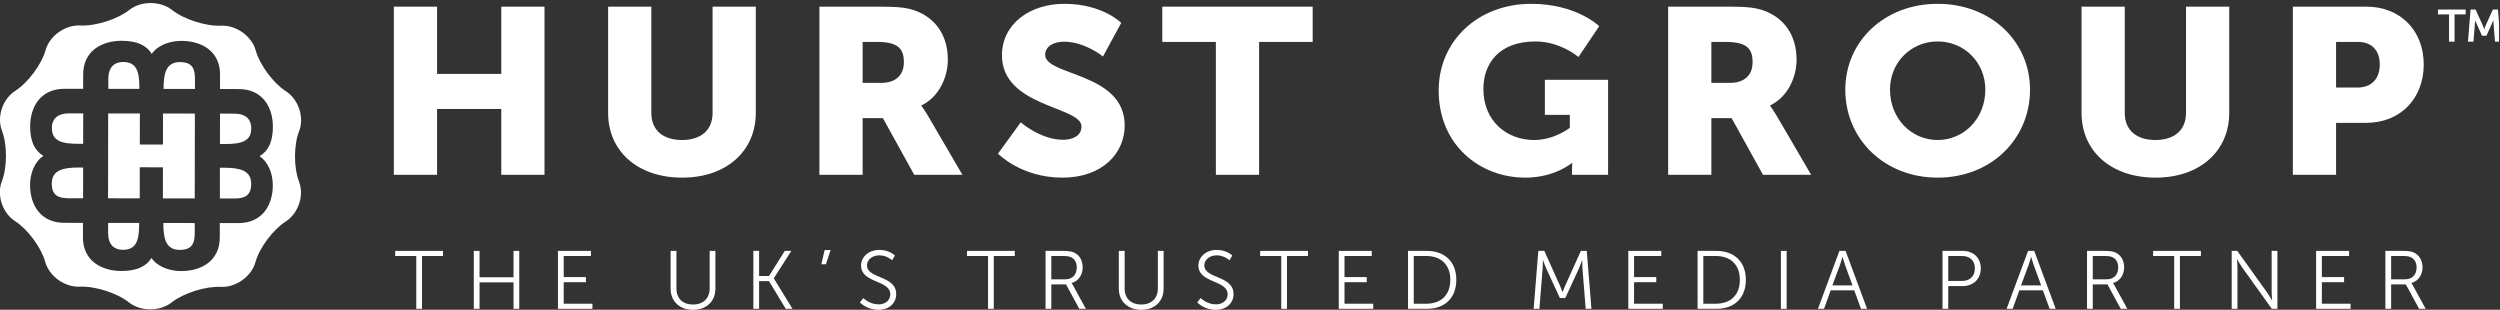 <?xml version="1.0" encoding="UTF-8" standalone="no"?>
<!DOCTYPE svg PUBLIC "-//W3C//DTD SVG 1.1//EN" "http://www.w3.org/Graphics/SVG/1.1/DTD/svg11.dtd">
<svg width="100%" height="100%" viewBox="0 0 686 85" version="1.1" xmlns="http://www.w3.org/2000/svg" xmlns:xlink="http://www.w3.org/1999/xlink" xml:space="preserve" xmlns:serif="http://www.serif.com/" style="fill-rule:evenodd;clip-rule:evenodd;stroke-linejoin:round;stroke-miterlimit:2;">
    <rect x="0" y="0" width="686" height="85" fill="#333333" stroke="none"/>
    <g transform="matrix(1,0,0,1,0,-154)">
        <g id="hurst-group-logo-landscape" transform="matrix(1,0,0,1,-65.4,412.61)">
            <rect x="65.4" y="-257.78" width="685.727" height="84.058" style="fill:none;"/>
            <clipPath id="_clip1">
                <rect x="65.4" y="-257.78" width="685.727" height="84.058"/>
            </clipPath>
            <g clip-path="url(#_clip1)">
                <g transform="matrix(1,0,0,1,-12.61,-321.009)">
                    <path d="M186.082,110.368L197.941,110.368L197.941,92.297L215.56,92.297L215.56,110.368L227.419,110.368L227.419,64.223L215.56,64.223L215.56,82.681L197.941,82.681L197.941,64.223L186.082,64.223L186.082,110.368Z" style="fill:white;fill-rule:nonzero;"/>
                </g>
                <g transform="matrix(1,0,0,1,-12.61,-321.009)">
                    <path d="M244.877,93.394C244.877,103.785 252.873,111.143 265.207,111.143C277.404,111.143 285.401,103.785 285.401,93.394L285.401,64.223L273.542,64.223L273.542,93.394C273.542,98.235 270.221,100.816 265.139,100.816C260.056,100.816 256.736,98.235 256.736,93.394L256.736,64.223L244.877,64.223L244.877,93.394Z" style="fill:white;fill-rule:nonzero;"/>
                </g>
                <g transform="matrix(1,0,0,1,-12.61,-321.009)">
                    <path d="M302.859,110.368L314.718,110.368L314.718,94.814L320.275,94.814L328.881,110.368L342.095,110.368L332.676,94.234C331.524,92.297 330.846,91.458 330.846,91.458L330.846,91.329C335.657,89.006 338.097,83.649 338.097,78.744C338.097,72.032 334.641,67.321 329.152,65.32C327.051,64.546 324.679,64.223 319.732,64.223L302.859,64.223L302.859,110.368ZM314.718,85.134L314.718,73.904L318.716,73.904C324.679,73.904 326.035,75.969 326.035,79.454C326.035,83.133 323.663,85.134 319.868,85.134L314.718,85.134Z" style="fill:white;fill-rule:nonzero;"/>
                </g>
                <g transform="matrix(1,0,0,1,-12.61,-321.009)">
                    <path d="M351.861,104.56C351.861,104.56 358.164,111.143 369.548,111.143C380.458,111.143 386.625,104.495 386.625,96.815C386.625,82.229 364.805,83.262 364.805,77.453C364.805,74.872 367.515,73.839 369.955,73.839C375.783,73.839 380.662,77.905 380.662,77.905L385.676,68.676C385.676,68.676 380.526,63.448 370.09,63.448C360.468,63.448 352.946,69.063 352.946,77.582C352.946,91.781 374.766,91.587 374.766,97.073C374.766,99.848 372.123,100.752 369.684,100.752C363.585,100.752 358.096,95.976 358.096,95.976L351.861,104.56Z" style="fill:white;fill-rule:nonzero;"/>
                </g>
                <g transform="matrix(1,0,0,1,-12.61,-321.009)">
                    <path d="M411.646,110.368L423.505,110.368L423.505,73.904L438.21,73.904L438.21,64.223L396.941,64.223L396.941,73.904L411.646,73.904L411.646,110.368Z" style="fill:white;fill-rule:nonzero;"/>
                </g>
                <g transform="matrix(1,0,0,1,-12.61,-321.009)">
                    <path d="M472.784,87.199C472.784,102.301 484.169,111.143 496.57,111.143C504.634,111.143 509.31,107.141 509.31,107.141L509.445,107.141C509.445,107.141 509.378,108.109 509.378,109.077L509.378,110.368L519.271,110.368L519.271,84.295L501.923,84.295L501.923,93.911L508.768,93.911L508.768,97.46C508.768,97.46 504.634,100.816 498.942,100.816C491.42,100.816 485.05,95.589 485.05,86.812C485.05,79.97 489.183,73.775 499.348,73.775C506.193,73.775 511.14,78.034 511.14,78.034L516.832,69.58C516.832,69.58 510.597,63.448 498.196,63.448C483.423,63.448 472.784,73.775 472.784,87.199Z" style="fill:white;fill-rule:nonzero;"/>
                </g>
                <g transform="matrix(1,0,0,1,-12.61,-321.009)">
                    <path d="M535.75,110.368L547.609,110.368L547.609,94.814L553.166,94.814L561.772,110.368L574.987,110.368L565.567,94.234C564.415,92.297 563.737,91.458 563.737,91.458L563.737,91.329C568.549,89.006 570.988,83.649 570.988,78.744C570.988,72.032 567.532,67.321 562.043,65.32C559.943,64.546 557.571,64.223 552.624,64.223L535.75,64.223L535.75,110.368ZM547.609,85.134L547.609,73.904L551.607,73.904C557.571,73.904 558.926,75.969 558.926,79.454C558.926,83.133 556.554,85.134 552.759,85.134L547.609,85.134Z" style="fill:white;fill-rule:nonzero;"/>
                </g>
                <g transform="matrix(1,0,0,1,-12.61,-321.009)">
                    <path d="M584.36,87.005C584.36,100.558 595.067,111.143 609.704,111.143C624.341,111.143 635.048,100.558 635.048,87.005C635.048,73.775 624.341,63.448 609.704,63.448C595.067,63.448 584.36,73.775 584.36,87.005ZM596.625,87.005C596.625,79.454 602.453,73.775 609.704,73.775C616.955,73.775 622.783,79.454 622.783,87.005C622.783,94.879 616.955,100.816 609.704,100.816C602.453,100.816 596.625,94.879 596.625,87.005Z" style="fill:white;fill-rule:nonzero;"/>
                </g>
                <g transform="matrix(1,0,0,1,-12.61,-321.009)">
                    <path d="M649.186,93.394C649.186,103.785 657.182,111.143 669.515,111.143C681.713,111.143 689.71,103.785 689.71,93.394L689.71,64.223L677.851,64.223L677.851,93.394C677.851,98.235 674.53,100.816 669.448,100.816C664.365,100.816 661.045,98.235 661.045,93.394L661.045,64.223L649.186,64.223L649.186,93.394Z" style="fill:white;fill-rule:nonzero;"/>
                </g>
                <g transform="matrix(1,0,0,1,-12.61,-321.009)">
                    <path d="M707.168,110.368L719.027,110.368L719.027,96.105L727.294,96.105C736.713,96.105 743.083,89.393 743.083,80.1C743.083,70.806 736.713,64.223 727.294,64.223L707.168,64.223L707.168,110.368ZM719.027,86.424L719.027,73.904L725.058,73.904C728.988,73.904 731.021,76.421 731.021,80.1C731.021,83.778 728.988,86.424 724.854,86.424L719.027,86.424Z" style="fill:white;fill-rule:nonzero;"/>
                </g>
                <g transform="matrix(1,0,0,1,-12.61,-321.009)">
                    <path d="M192.237,147.139L193.813,147.139L193.813,132.645L199.57,132.645L199.57,131.244L186.457,131.244L186.457,132.645L192.237,132.645L192.237,147.139Z" style="fill:white;fill-rule:nonzero;"/>
                </g>
                <g transform="matrix(1,0,0,1,-12.61,-321.009)">
                    <path d="M208.021,147.139L209.597,147.139L209.597,139.881L218.918,139.881L218.918,147.139L220.494,147.139L220.494,131.244L218.918,131.244L218.918,138.479L209.597,138.479L209.597,131.244L208.021,131.244L208.021,147.139Z" style="fill:white;fill-rule:nonzero;"/>
                </g>
                <g transform="matrix(1,0,0,1,-12.61,-321.009)">
                    <path d="M231.116,147.139L240.573,147.139L240.573,145.737L232.692,145.737L232.692,139.836L238.791,139.836L238.791,138.434L232.692,138.434L232.692,132.645L240.162,132.645L240.162,131.244L231.116,131.244L231.116,147.139Z" style="fill:white;fill-rule:nonzero;"/>
                </g>
                <g transform="matrix(1,0,0,1,-12.61,-321.009)">
                    <path d="M262.025,141.599C262.025,145.126 264.537,147.41 268.192,147.41C271.825,147.41 274.315,145.126 274.315,141.599L274.315,131.244L272.738,131.244L272.738,141.531C272.738,144.312 270.934,145.963 268.17,145.963C265.405,145.963 263.624,144.312 263.624,141.577L263.624,131.244L262.025,131.244L262.025,141.599Z" style="fill:white;fill-rule:nonzero;"/>
                </g>
                <g transform="matrix(1,0,0,1,-12.61,-321.009)">
                    <path d="M284.731,147.139L286.307,147.139L286.307,139.542L289.025,139.542L293.617,147.139L295.467,147.139L290.35,138.795L290.35,138.75L295.147,131.244L293.343,131.244L289.025,138.14L286.307,138.14L286.307,131.244L284.731,131.244L284.731,147.139Z" style="fill:white;fill-rule:nonzero;"/>
                </g>
                <g transform="matrix(1,0,0,1,-12.61,-321.009)">
                    <path d="M303.393,134.906L304.65,134.906L305.929,131.017L304.284,131.017L303.393,134.906Z" style="fill:white;fill-rule:nonzero;"/>
                </g>
                <g transform="matrix(1,0,0,1,-12.61,-321.009)">
                    <path d="M313.969,145.375C313.969,145.375 315.774,147.41 319.064,147.41C322.079,147.41 323.929,145.488 323.929,143.114C323.929,137.891 315.911,138.976 315.911,135.2C315.911,133.799 317.236,132.464 319.292,132.464C321.394,132.464 322.81,133.821 322.81,133.821L323.587,132.51C323.587,132.51 322.079,130.972 319.292,130.972C316.322,130.972 314.289,132.962 314.289,135.246C314.289,140.175 322.307,139.157 322.307,143.159C322.307,144.878 320.868,145.918 319.109,145.918C316.574,145.918 314.906,144.177 314.906,144.177L313.969,145.375Z" style="fill:white;fill-rule:nonzero;"/>
                </g>
                <g transform="matrix(1,0,0,1,-12.61,-321.009)">
                    <path d="M349.128,147.139L350.704,147.139L350.704,132.645L356.461,132.645L356.461,131.244L343.349,131.244L343.349,132.645L349.128,132.645L349.128,147.139Z" style="fill:white;fill-rule:nonzero;"/>
                </g>
                <g transform="matrix(1,0,0,1,-12.61,-321.009)">
                    <path d="M364.912,147.139L366.489,147.139L366.489,140.446L370.532,140.446L374.164,147.139L375.969,147.139L372.474,140.74C372.222,140.31 372.063,140.107 372.063,140.107L372.063,140.062C373.867,139.564 375.101,137.914 375.101,135.766C375.101,133.844 374.187,132.329 372.679,131.673C372.04,131.402 371.309,131.244 369.664,131.244L364.912,131.244L364.912,147.139ZM366.489,139.044L366.489,132.645L369.732,132.645C370.966,132.645 371.537,132.781 372.017,133.03C372.953,133.527 373.479,134.499 373.479,135.811C373.479,137.801 372.245,139.044 370.304,139.044L366.489,139.044Z" style="fill:white;fill-rule:nonzero;"/>
                </g>
                <g transform="matrix(1,0,0,1,-12.61,-321.009)">
                    <path d="M385.014,141.599C385.014,145.126 387.527,147.41 391.182,147.41C394.814,147.41 397.304,145.126 397.304,141.599L397.304,131.244L395.728,131.244L395.728,141.531C395.728,144.312 393.923,145.963 391.159,145.963C388.395,145.963 386.613,144.312 386.613,141.577L386.613,131.244L385.014,131.244L385.014,141.599Z" style="fill:white;fill-rule:nonzero;"/>
                </g>
                <g transform="matrix(1,0,0,1,-12.61,-321.009)">
                    <path d="M406.533,145.375C406.533,145.375 408.337,147.41 411.627,147.41C414.642,147.41 416.492,145.488 416.492,143.114C416.492,137.891 408.474,138.976 408.474,135.2C408.474,133.799 409.799,132.464 411.855,132.464C413.957,132.464 415.373,133.821 415.373,133.821L416.15,132.51C416.15,132.51 414.642,130.972 411.855,130.972C408.885,130.972 406.852,132.962 406.852,135.246C406.852,140.175 414.871,139.157 414.871,143.159C414.871,144.878 413.431,145.918 411.672,145.918C409.137,145.918 407.469,144.177 407.469,144.177L406.533,145.375Z" style="fill:white;fill-rule:nonzero;"/>
                </g>
                <g transform="matrix(1,0,0,1,-12.61,-321.009)">
                    <path d="M429.581,147.139L431.158,147.139L431.158,132.645L436.914,132.645L436.914,131.244L423.802,131.244L423.802,132.645L429.581,132.645L429.581,147.139Z" style="fill:white;fill-rule:nonzero;"/>
                </g>
                <g transform="matrix(1,0,0,1,-12.61,-321.009)">
                    <path d="M445.366,147.139L454.823,147.139L454.823,145.737L446.942,145.737L446.942,139.836L453.041,139.836L453.041,138.434L446.942,138.434L446.942,132.645L454.412,132.645L454.412,131.244L445.366,131.244L445.366,147.139Z" style="fill:white;fill-rule:nonzero;"/>
                </g>
                <g transform="matrix(1,0,0,1,-12.61,-321.009)">
                    <path d="M464.371,147.139L469.557,147.139C474.377,147.139 477.621,144.245 477.621,139.18C477.621,134.16 474.377,131.244 469.557,131.244L464.371,131.244L464.371,147.139ZM465.947,145.737L465.947,132.645L469.397,132.645C473.326,132.645 475.976,134.952 475.976,139.18C475.976,143.431 473.349,145.737 469.397,145.737L465.947,145.737Z" style="fill:white;fill-rule:nonzero;"/>
                </g>
                <g transform="matrix(1,0,0,1,-12.61,-321.009)">
                    <path d="M498.846,147.139L500.422,147.139L501.313,136.014C501.382,135.155 501.359,133.753 501.359,133.753L501.405,133.753C501.405,133.753 501.907,135.223 502.273,136.014L506.042,144.177L507.527,144.177L511.296,136.014C511.662,135.2 512.141,133.799 512.141,133.799L512.187,133.799C512.187,133.799 512.164,135.155 512.233,136.014L513.124,147.139L514.7,147.139L513.421,131.244L511.799,131.244L507.595,140.582C507.23,141.396 506.796,142.526 506.796,142.526L506.75,142.526C506.75,142.526 506.339,141.396 505.974,140.582L501.77,131.244L500.126,131.244L498.846,147.139Z" style="fill:white;fill-rule:nonzero;"/>
                </g>
                <g transform="matrix(1,0,0,1,-12.61,-321.009)">
                    <path d="M524.819,147.139L534.276,147.139L534.276,145.737L526.395,145.737L526.395,139.836L532.495,139.836L532.495,138.434L526.395,138.434L526.395,132.645L533.865,132.645L533.865,131.244L524.819,131.244L524.819,147.139Z" style="fill:white;fill-rule:nonzero;"/>
                </g>
                <g transform="matrix(1,0,0,1,-12.61,-321.009)">
                    <path d="M543.824,147.139L549.01,147.139C553.83,147.139 557.074,144.245 557.074,139.18C557.074,134.16 553.83,131.244 549.01,131.244L543.824,131.244L543.824,147.139ZM545.401,145.737L545.401,132.645L548.85,132.645C552.779,132.645 555.429,134.952 555.429,139.18C555.429,143.431 552.802,145.737 548.85,145.737L545.401,145.737Z" style="fill:white;fill-rule:nonzero;"/>
                </g>
                <g transform="matrix(1,0,0,1,-12.61,-321.009)">
                    <rect x="566.69" y="131.244" width="1.576" height="15.895" style="fill:white;fill-rule:nonzero;"/>
                </g>
                <g transform="matrix(1,0,0,1,-12.61,-321.009)">
                    <path d="M588.666,147.139L590.333,147.139L584.439,131.244L582.749,131.244L576.855,147.139L578.523,147.139L580.35,142.074L586.815,142.074L588.666,147.139ZM583.617,132.894C583.617,132.894 583.96,134.205 584.234,134.952L586.335,140.717L580.807,140.717L582.955,134.952C583.229,134.205 583.571,132.894 583.571,132.894L583.617,132.894Z" style="fill:white;fill-rule:nonzero;"/>
                </g>
                <g transform="matrix(1,0,0,1,-12.61,-321.009)">
                    <path d="M611.032,147.139L612.608,147.139L612.608,140.898L616.583,140.898C619.462,140.898 621.54,138.999 621.54,136.037C621.54,133.098 619.462,131.244 616.583,131.244L611.032,131.244L611.032,147.139ZM612.608,139.496L612.608,132.645L616.4,132.645C618.525,132.645 619.918,133.889 619.918,136.037C619.918,138.208 618.525,139.496 616.378,139.496L612.608,139.496Z" style="fill:white;fill-rule:nonzero;"/>
                </g>
                <g transform="matrix(1,0,0,1,-12.61,-321.009)">
                    <path d="M640.432,147.139L642.099,147.139L636.205,131.244L634.515,131.244L628.621,147.139L630.289,147.139L632.116,142.074L638.581,142.074L640.432,147.139ZM635.383,132.894C635.383,132.894 635.726,134.205 636,134.952L638.101,140.717L632.573,140.717L634.721,134.952C634.995,134.205 635.337,132.894 635.337,132.894L635.383,132.894Z" style="fill:white;fill-rule:nonzero;"/>
                </g>
                <g transform="matrix(1,0,0,1,-12.61,-321.009)">
                    <path d="M650.688,147.139L652.264,147.139L652.264,140.446L656.307,140.446L659.939,147.139L661.744,147.139L658.249,140.74C657.998,140.31 657.838,140.107 657.838,140.107L657.838,140.062C659.643,139.564 660.876,137.914 660.876,135.766C660.876,133.844 659.962,132.329 658.455,131.673C657.815,131.402 657.084,131.244 655.439,131.244L650.688,131.244L650.688,147.139ZM652.264,139.044L652.264,132.645L655.508,132.645C656.741,132.645 657.312,132.781 657.792,133.03C658.729,133.527 659.254,134.499 659.254,135.811C659.254,137.801 658.021,139.044 656.079,139.044L652.264,139.044Z" style="fill:white;fill-rule:nonzero;"/>
                </g>
                <g transform="matrix(1,0,0,1,-12.61,-321.009)">
                    <path d="M674.605,147.139L676.181,147.139L676.181,132.645L681.937,132.645L681.937,131.244L668.825,131.244L668.825,132.645L674.605,132.645L674.605,147.139Z" style="fill:white;fill-rule:nonzero;"/>
                </g>
                <g transform="matrix(1,0,0,1,-12.61,-321.009)">
                    <path d="M690.389,147.139L691.965,147.139L691.965,135.698C691.965,134.861 691.828,133.55 691.828,133.55L691.874,133.55C691.874,133.55 692.651,134.906 693.199,135.698L701.4,147.139L702.93,147.139L702.93,131.244L701.354,131.244L701.354,142.684C701.354,143.521 701.491,144.832 701.491,144.832L701.445,144.832C701.445,144.832 700.669,143.476 700.12,142.684L691.92,131.244L690.389,131.244L690.389,147.139Z" style="fill:white;fill-rule:nonzero;"/>
                </g>
                <g transform="matrix(1,0,0,1,-12.61,-321.009)">
                    <path d="M713.552,147.139L723.009,147.139L723.009,145.737L715.128,145.737L715.128,139.836L721.227,139.836L721.227,138.434L715.128,138.434L715.128,132.645L722.598,132.645L722.598,131.244L713.552,131.244L713.552,147.139Z" style="fill:white;fill-rule:nonzero;"/>
                </g>
                <g transform="matrix(1,0,0,1,-12.61,-321.009)">
                    <path d="M732.557,147.139L734.134,147.139L734.134,140.446L738.177,140.446L741.809,147.139L743.614,147.139L740.119,140.74C739.867,140.31 739.707,140.107 739.707,140.107L739.707,140.062C741.512,139.564 742.746,137.914 742.746,135.766C742.746,133.844 741.832,132.329 740.324,131.673C739.685,131.402 738.954,131.244 737.309,131.244L732.557,131.244L732.557,147.139ZM734.134,139.044L734.134,132.645L737.377,132.645C738.611,132.645 739.182,132.781 739.662,133.03C740.598,133.527 741.124,134.499 741.124,135.811C741.124,137.801 739.89,139.044 737.949,139.044L734.134,139.044Z" style="fill:white;fill-rule:nonzero;"/>
                </g>
                <g transform="matrix(1,0,0,1,743.319,-247.184)">
                    <path d="M0,-8.807L1.381,-8.807L3.463,-4.203C3.623,-3.843 3.743,-3.362 3.743,-3.362L3.783,-3.362C3.783,-3.362 3.903,-3.843 4.043,-4.203L6.125,-8.807L7.526,-8.807L8.207,0L6.705,0L6.285,-5.264C6.265,-5.564 6.305,-5.864 6.305,-5.864L6.265,-5.864L4.364,-1.621L3.142,-1.621L1.241,-5.864L1.201,-5.864C1.201,-5.864 1.241,-5.564 1.221,-5.264L0.8,0L-0.701,0L0,-8.807ZM-5.905,-7.466L-8.948,-7.466L-8.948,-8.807L-1.341,-8.807L-1.341,-7.466L-4.384,-7.466L-4.384,0L-5.905,0L-5.905,-7.466Z" style="fill:white;fill-rule:nonzero;"/>
                </g>
                <g transform="matrix(0.583,0,0,0.571,103.64,-241.633)">
                    <path d="M0,12.982L0,12.443C0.011,5.015 -1.134,0.141 -7.411,0.062C-12.318,0 -14.589,3.166 -14.597,7.991L-14.604,12.96L-7.933,12.97L0,12.982Z" style="fill:white;fill-rule:nonzero;"/>
                </g>
                <g transform="matrix(0.583,0,0,0.571,110.223,-190.003)">
                    <path d="M0,-12.991L0,-12.941C0.001,-5.845 0.985,-0.151 7.58,-0.071C13.418,0 14.758,-3.175 14.766,-8L14.773,-12.969L8.094,-12.979L0,-12.991Z" style="fill:white;fill-rule:nonzero;"/>
                </g>
                <g transform="matrix(0.583,0,0,0.571,95.073,-190.039)">
                    <path d="M0,-12.967L-0.007,-7.998C-0.015,-3.173 2.247,0 7.154,-0.047C13.432,-0.108 14.592,-4.978 14.603,-12.406C14.603,-12.559 14.603,-12.745 14.604,-12.945L6.671,-12.957L0,-12.967Z" style="fill:white;fill-rule:nonzero;"/>
                </g>
                <g transform="matrix(0.583,0,0,0.571,79.638,-223.241)">
                    <path d="M0,-0.289C0.06,5.988 4.931,7.148 12.358,7.16C12.887,7.16 13.709,7.164 14.719,7.169L14.728,1.052L14.741,-7.441L7.95,-7.451C3.126,-7.458 -0.047,-5.196 0,-0.289" style="fill:white;fill-rule:nonzero;"/>
                </g>
                <g transform="matrix(0.583,0,0,0.571,79.615,-208.535)">
                    <path d="M0,0.384C-0.071,6.222 3.104,7.562 7.929,7.57L14.719,7.58L14.732,-0.913L14.741,-7.184C14.189,-7.186 13.587,-7.19 12.87,-7.196C5.774,-7.195 0.08,-6.211 0,0.384" style="fill:white;fill-rule:nonzero;"/>
                </g>
                <g transform="matrix(0.583,0,0,0.571,129.721,-219.092)">
                    <path d="M0,-14.598L-6.783,-14.608L-6.796,-6.116L-6.805,0.001C-5.799,-0.001 -4.979,-0.002 -4.452,-0.001C2.976,0.01 7.85,-1.135 7.929,-7.412C7.991,-12.319 4.825,-14.591 0,-14.598" style="fill:white;fill-rule:nonzero;"/>
                </g>
                <g transform="matrix(0.583,0,0,0.571,114.72,-234.227)">
                    <path d="M0,-12.867C-6.595,-12.807 -7.596,-7.116 -7.619,-0.02L-7.619,0.03L0.475,0.043L7.154,0.053L7.162,-4.916C7.169,-9.741 5.838,-12.92 0,-12.867" style="fill:white;fill-rule:nonzero;"/>
                </g>
                <g transform="matrix(0.583,0,0,0.571,126.832,-204.141)">
                    <path d="M0,-14.788C-0.714,-14.784 -1.314,-14.782 -1.864,-14.781L-1.873,-8.51L-1.886,-0.018L4.897,-0.007C9.721,0 12.9,-1.331 12.847,-7.169C12.787,-13.764 7.096,-14.766 0,-14.788" style="fill:white;fill-rule:nonzero;"/>
                </g>
                <g transform="matrix(0.583,0,0,0.571,140.258,-223.121)">
                    <path d="M0,26.927C-0.014,36.488 -5.018,45.069 -16.163,45.053L-24.942,45.039L-24.953,52.005C-24.97,63.15 -33.566,68.128 -43.127,68.113C-48.759,68.105 -54.327,65.99 -57.125,61.82C-59.599,65.982 -64.193,68.082 -71.243,68.071C-80.805,68.057 -89.386,63.053 -89.369,51.908L-89.359,44.943L-98.145,44.929C-109.29,44.912 -114.268,36.316 -114.254,26.755C-114.245,21.123 -112.13,15.555 -107.961,12.758C-112.122,10.283 -114.222,5.689 -114.211,-1.361C-114.197,-10.923 -109.193,-19.504 -98.048,-19.487L-89.262,-19.474L-89.251,-26.439C-89.234,-37.584 -80.638,-42.562 -71.077,-42.548C-64.026,-42.537 -59.439,-40.424 -56.977,-36.254C-54.167,-40.416 -48.593,-42.514 -42.96,-42.505C-33.399,-42.491 -24.818,-37.487 -24.835,-26.342L-24.845,-19.377L-16.066,-19.364C-4.921,-19.347 0.057,-10.751 0.042,-1.189C0.032,5.861 -2.082,10.448 -6.251,12.911C-2.09,15.721 0.008,21.295 0,26.927M6.162,-18.304C0.202,-22.211 -6.193,-31.038 -8.045,-37.918C-9.898,-44.799 -17.236,-50.147 -24.355,-49.802C-31.471,-49.457 -41.831,-52.84 -47.375,-57.322C-50.147,-59.563 -53.803,-60.685 -57.461,-60.691C-61.118,-60.697 -64.779,-59.585 -67.557,-57.353C-73.114,-52.886 -83.483,-49.533 -90.598,-49.902C-97.716,-50.268 -105.071,-44.943 -106.946,-38.067C-108.819,-31.192 -115.237,-22.384 -121.21,-18.496C-127.183,-14.609 -130.001,-5.976 -127.473,0.689C-124.947,7.352 -124.963,18.252 -127.509,24.908C-130.058,31.565 -127.265,40.207 -121.305,44.112C-115.344,48.019 -108.951,56.845 -107.099,63.726C-105.245,70.608 -97.906,75.955 -90.788,75.609C-83.671,75.263 -73.312,78.647 -67.766,83.13C-62.223,87.61 -53.141,87.624 -47.582,83.16C-42.028,78.694 -31.657,75.343 -24.542,75.71C-17.424,76.078 -10.068,70.751 -8.196,63.875C-6.325,56.998 0.094,48.19 6.067,44.303C12.042,40.415 14.859,31.782 12.332,25.118C9.806,18.456 9.822,7.558 12.369,0.901C14.918,-5.755 12.124,-14.398 6.162,-18.304" style="fill:white;fill-rule:nonzero;"/>
                </g>
                <g transform="matrix(0.583,0,0,0.571,118.837,-227.48)">
                    <path d="M0,40.832L0.061,0.061L-14.933,0.038L-14.956,14.953L-25.851,14.937L-25.829,0.022L-40.739,0L-40.8,40.771L-25.89,40.793L-25.868,25.873L-14.972,25.89L-14.995,40.809L0,40.832Z" style="fill:white;fill-rule:nonzero;"/>
                </g>
            </g>
        </g>
    </g>
</svg>
